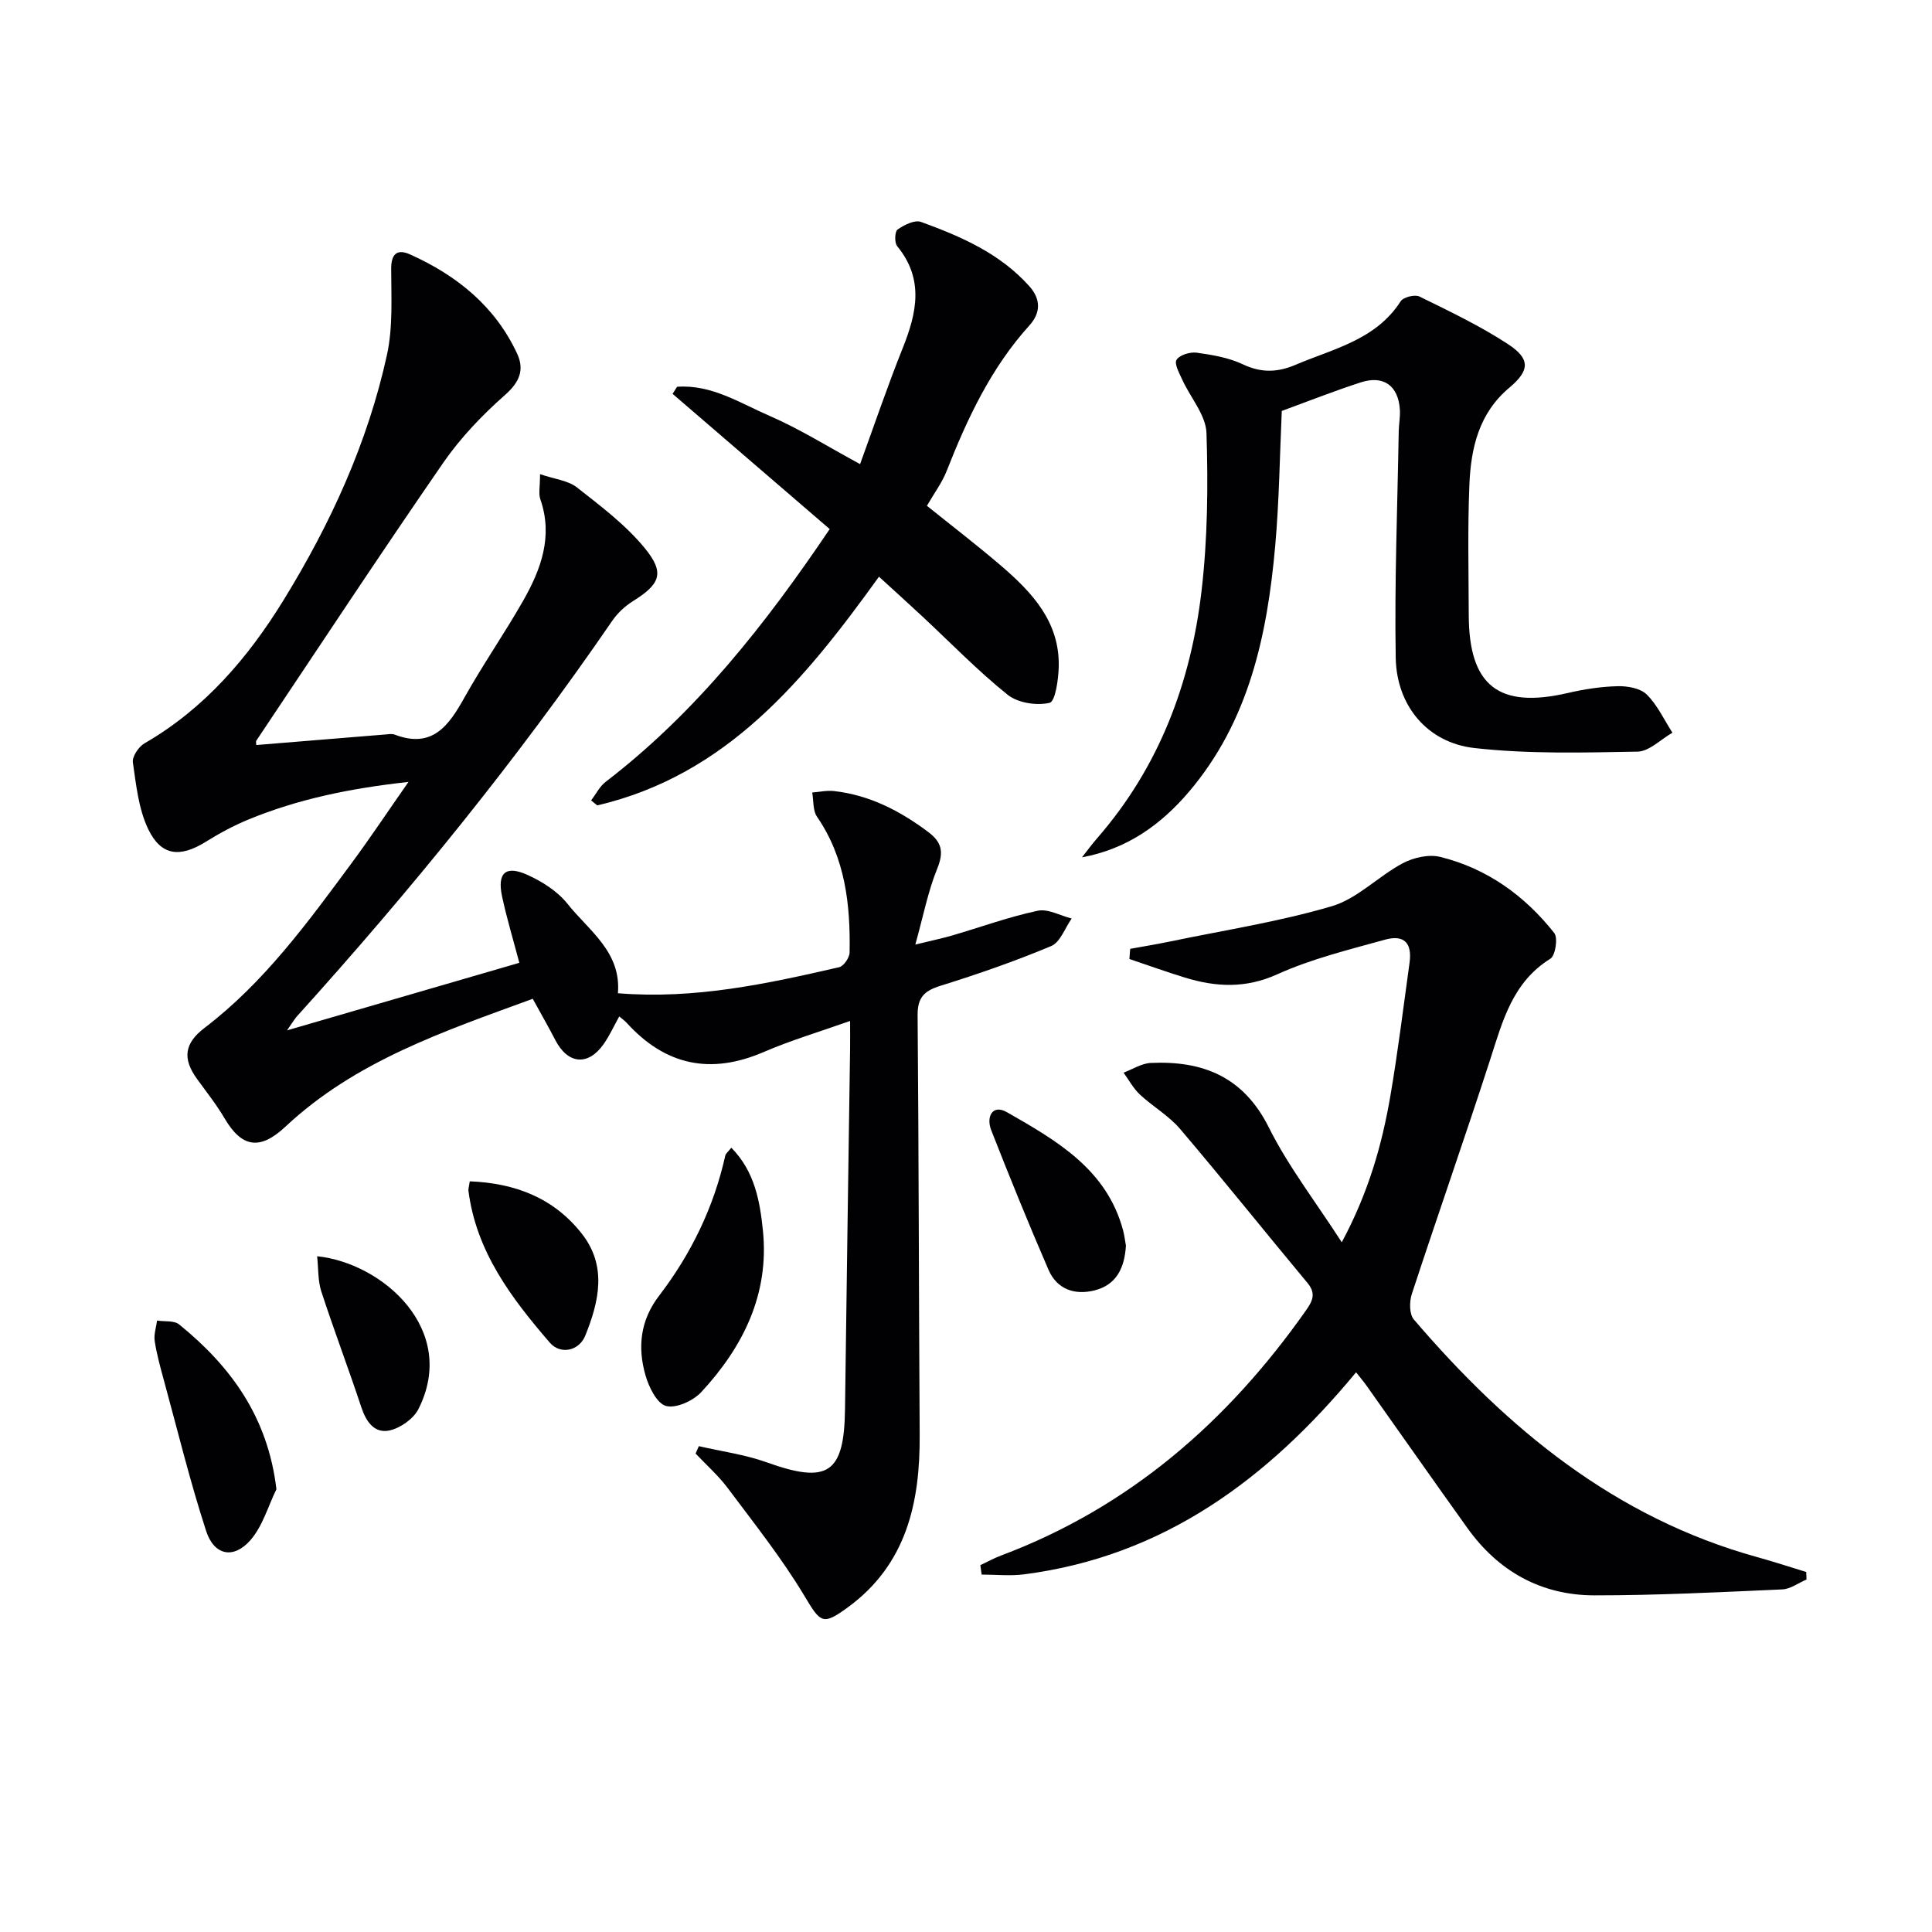 <svg enable-background="new 0 0 400 400" viewBox="0 0 400 400" xmlns="http://www.w3.org/2000/svg"><g fill="#010104"><path d="m59.42 213.33c16.59-4.83 32.14-9.35 48.1-13.99-1.19-4.53-2.57-9.09-3.57-13.73-1.04-4.86.71-6.51 5.19-4.5 3.09 1.38 6.29 3.42 8.36 6.02 4.43 5.57 11.15 9.94 10.43 18.51 15.97 1.3 30.91-1.97 45.81-5.39.94-.22 2.14-1.98 2.16-3.04.18-9.93-.88-19.58-6.75-28.12-.88-1.29-.69-3.32-.99-5.01 1.51-.11 3.05-.47 4.52-.3 7.32.83 13.59 4.06 19.43 8.42 2.92 2.17 3.33 4.2 1.93 7.65-1.9 4.67-2.86 9.71-4.53 15.71 3.4-.83 5.58-1.28 7.7-1.9 5.88-1.72 11.66-3.83 17.63-5.1 2.13-.46 4.68 1.02 7.04 1.61-1.39 1.96-2.36 4.91-4.24 5.7-7.48 3.14-15.18 5.81-22.94 8.23-3.33 1.04-4.75 2.4-4.72 6.09.25 28.95.25 57.9.43 86.86.09 14.05-2.71 26.83-14.87 35.73-5.3 3.88-5.67 3.16-9.05-2.46-4.67-7.77-10.37-14.94-15.82-22.23-1.94-2.59-4.42-4.78-6.66-7.15.23-.51.45-1.02.68-1.53 4.68 1.09 9.53 1.73 14.02 3.34 12.69 4.56 16.08 2.35 16.24-11.02.31-24.81.7-49.62 1.05-74.43.03-1.82 0-3.65 0-5.92-6.2 2.2-12.18 3.97-17.86 6.42-11.02 4.76-20.37 2.79-28.39-6.03-.41-.46-.94-.81-1.54-1.33-1.15 2.06-2.03 4.02-3.24 5.74-3.23 4.58-7.41 4.16-10-.85-1.43-2.77-2.99-5.47-4.67-8.54-18.41 6.74-36.7 12.88-51.2 26.47-5.28 4.95-9.04 4.35-12.6-1.71-1.68-2.86-3.76-5.48-5.71-8.17-3.09-4.26-2.57-7.41 1.54-10.55 12.36-9.42 21.38-21.84 30.49-34.16 3.83-5.18 7.4-10.56 11.75-16.78-12.13 1.33-22.87 3.56-33.13 7.78-3.05 1.26-6.01 2.85-8.81 4.6-5.33 3.32-9.25 2.99-11.94-2.6-2.01-4.17-2.5-9.15-3.18-13.83-.17-1.2 1.19-3.23 2.39-3.93 12.46-7.19 21.5-17.77 28.85-29.73 9.7-15.77 17.4-32.56 21.37-50.73 1.25-5.72.88-11.84.87-17.78-.01-3.22 1.31-4.16 3.92-2.99 9.66 4.34 17.58 10.71 22.15 20.52 1.56 3.36.52 5.91-2.52 8.59-4.7 4.15-9.17 8.82-12.73 13.96-13.14 19.03-25.87 38.35-38.73 57.58-.15.22-.02.63-.02.92 8.87-.73 17.76-1.46 26.66-2.18.66-.05 1.41-.2 1.99.02 7.82 2.99 11.21-1.87 14.47-7.71 3.81-6.82 8.3-13.26 12.16-20.05 3.68-6.48 6.2-13.3 3.53-20.97-.4-1.15-.06-2.55-.06-5.19 3.08 1.05 5.81 1.31 7.62 2.73 4.94 3.88 10.09 7.75 14.03 12.55 4.28 5.2 3.22 7.49-2.46 11.04-1.64 1.03-3.18 2.48-4.27 4.08-19.72 28.74-41.65 55.7-64.98 81.55-.65.64-1.12 1.49-2.33 3.21z"/><path d="m280.76 284.12c-18.23 22.05-39.8 38.1-68.73 41.83-2.88.37-5.86.05-8.79.05-.09-.65-.18-1.3-.27-1.95 1.41-.66 2.79-1.43 4.25-1.98 26.63-10 46.99-27.76 63.17-50.77 1.37-1.94 2.13-3.49.31-5.68-8.83-10.6-17.44-21.38-26.38-31.89-2.33-2.74-5.64-4.62-8.31-7.11-1.36-1.27-2.28-3.01-3.39-4.54 1.88-.7 3.73-1.92 5.63-2.01 10.77-.49 19.19 2.83 24.45 13.36 4.02 8.05 9.64 15.31 15.1 23.77 5.54-10.33 8.32-20.17 10.06-30.29 1.57-9.15 2.69-18.37 3.97-27.57.57-4.09-1.11-5.89-5.09-4.79-7.51 2.09-15.19 3.96-22.25 7.15-6.63 3-12.78 2.67-19.26.67-3.83-1.18-7.6-2.54-11.4-3.82.05-.7.11-1.4.16-2.1 2.76-.51 5.54-.96 8.29-1.53 11.18-2.33 22.54-4.08 33.46-7.3 5.29-1.56 9.61-6.19 14.66-8.88 2.25-1.2 5.44-1.92 7.82-1.32 9.65 2.39 17.46 8.01 23.57 15.75.8 1.01.24 4.67-.8 5.32-7.84 4.87-9.88 12.88-12.45 20.84-5.26 16.25-10.92 32.36-16.24 48.59-.52 1.58-.53 4.15.41 5.25 19.35 22.63 41.66 41.06 71.06 49.2 3.42.95 6.79 2.05 10.19 3.09.02.52.04 1.04.06 1.56-1.67.71-3.33 1.98-5.03 2.05-12.96.57-25.93 1.24-38.89 1.23-10.99-.01-19.85-4.94-26.28-13.92-6.98-9.74-13.84-19.55-20.77-29.32-.65-.94-1.39-1.79-2.29-2.94z"/><path d="m265.38 85.08c-.42 9.15-.53 18.62-1.37 28.03-1.65 18.41-5.42 36.21-17.86 50.83-5.77 6.78-12.78 11.84-22.14 13.56 1.06-1.34 2.07-2.72 3.19-4.01 12.78-14.68 19.34-32.12 21.56-51.1 1.27-10.82 1.38-21.84 1.03-32.73-.12-3.71-3.31-7.31-4.99-11-.62-1.36-1.73-3.34-1.21-4.16.63-1.01 2.81-1.67 4.17-1.48 3.26.45 6.66 1.03 9.59 2.42 3.8 1.8 7.17 1.67 10.88.09 7.87-3.35 16.62-5.15 21.76-13.15.55-.86 2.94-1.46 3.89-.99 6.23 3.07 12.56 6.07 18.35 9.87 4.66 3.05 4.49 5.46.25 9.02-6.32 5.3-7.95 12.53-8.26 20.11-.37 8.98-.16 17.99-.13 26.98.05 14.66 6.23 19.42 20.54 16.1 3.37-.78 6.86-1.32 10.3-1.4 2.04-.05 4.69.42 6.01 1.72 2.22 2.19 3.59 5.23 5.32 7.91-2.41 1.37-4.8 3.87-7.24 3.92-11.26.2-22.63.51-33.78-.75-9.72-1.1-16.1-8.77-16.27-18.67-.27-15.62.36-31.25.62-46.88.03-1.5.33-3 .24-4.48-.31-4.99-3.38-7.22-8.14-5.66-5.46 1.77-10.8 3.88-16.31 5.9z"/><path d="m171.78 109.54c-11.09-9.54-21.81-18.77-32.53-28 .31-.49.62-.97.93-1.46 7.11-.53 13.06 3.39 19.21 6.05 6.2 2.69 11.99 6.34 18.68 9.96 2.91-7.98 5.66-16.11 8.84-24.05 2.92-7.3 4.43-14.27-1.16-21.08-.59-.71-.5-3.04.08-3.44 1.37-.95 3.55-2.05 4.84-1.58 8.3 3.02 16.39 6.53 22.47 13.35 2.39 2.69 2.32 5.5.01 8.06-7.96 8.79-12.87 19.27-17.15 30.15-.95 2.43-2.58 4.59-4.09 7.22 5.1 4.11 10.34 8.12 15.35 12.41 6.43 5.52 12.16 11.63 11.94 20.9-.06 2.64-.71 7.21-1.89 7.48-2.67.63-6.56.03-8.68-1.66-6.21-4.98-11.79-10.75-17.63-16.19-2.89-2.69-5.83-5.35-9.02-8.26-15.37 21.35-31.51 41.06-58.32 47.35-.43-.34-.85-.68-1.28-1.03 1-1.3 1.77-2.9 3.03-3.86 18.75-14.39 33.1-32.65 46.37-52.32z"/><path d="m151.41 237.62c4.87 4.93 5.93 11.14 6.55 17.21 1.32 13.13-4.1 24.02-12.75 33.37-1.68 1.82-5.22 3.44-7.31 2.89-1.88-.49-3.57-3.91-4.26-6.35-1.66-5.79-1.1-11.35 2.81-16.46 6.63-8.66 11.33-18.31 13.71-29.02.09-.42.55-.75 1.25-1.64z"/><path d="m57.23 308.33c-1.74 3.56-2.86 7.66-5.38 10.54-3.48 3.98-7.52 3.19-9.17-1.89-3.33-10.23-5.88-20.71-8.72-31.1-.74-2.71-1.5-5.44-1.93-8.21-.21-1.36.3-2.84.49-4.26 1.55.24 3.52-.05 4.57.8 10.69 8.68 18.37 19.15 20.14 34.12z"/><path d="m233.11 257.9c-.28 4.63-1.97 8.1-6.45 9.25-4.14 1.06-7.82-.2-9.58-4.26-4.14-9.55-8.06-19.21-11.86-28.9-1.08-2.75.24-5.45 3.26-3.72 10.22 5.85 20.65 11.78 24.04 24.45.29 1.12.43 2.28.59 3.18z"/><path d="m97.26 244.58c9.48.38 17.37 3.47 23.15 10.78 5.32 6.72 3.63 14.06.77 21.16-1.3 3.21-5.17 3.99-7.34 1.47-7.95-9.22-15.26-18.86-16.86-31.5-.04-.32.09-.65.28-1.91z"/><path d="m65.66 260.09c13.62 1.42 29.24 15.25 20.98 31.63-1.02 2.02-3.71 3.92-5.95 4.43-3.12.7-4.86-1.73-5.87-4.76-2.66-8.04-5.67-15.96-8.3-24.02-.72-2.23-.59-4.74-.86-7.28z"/></g></svg>
